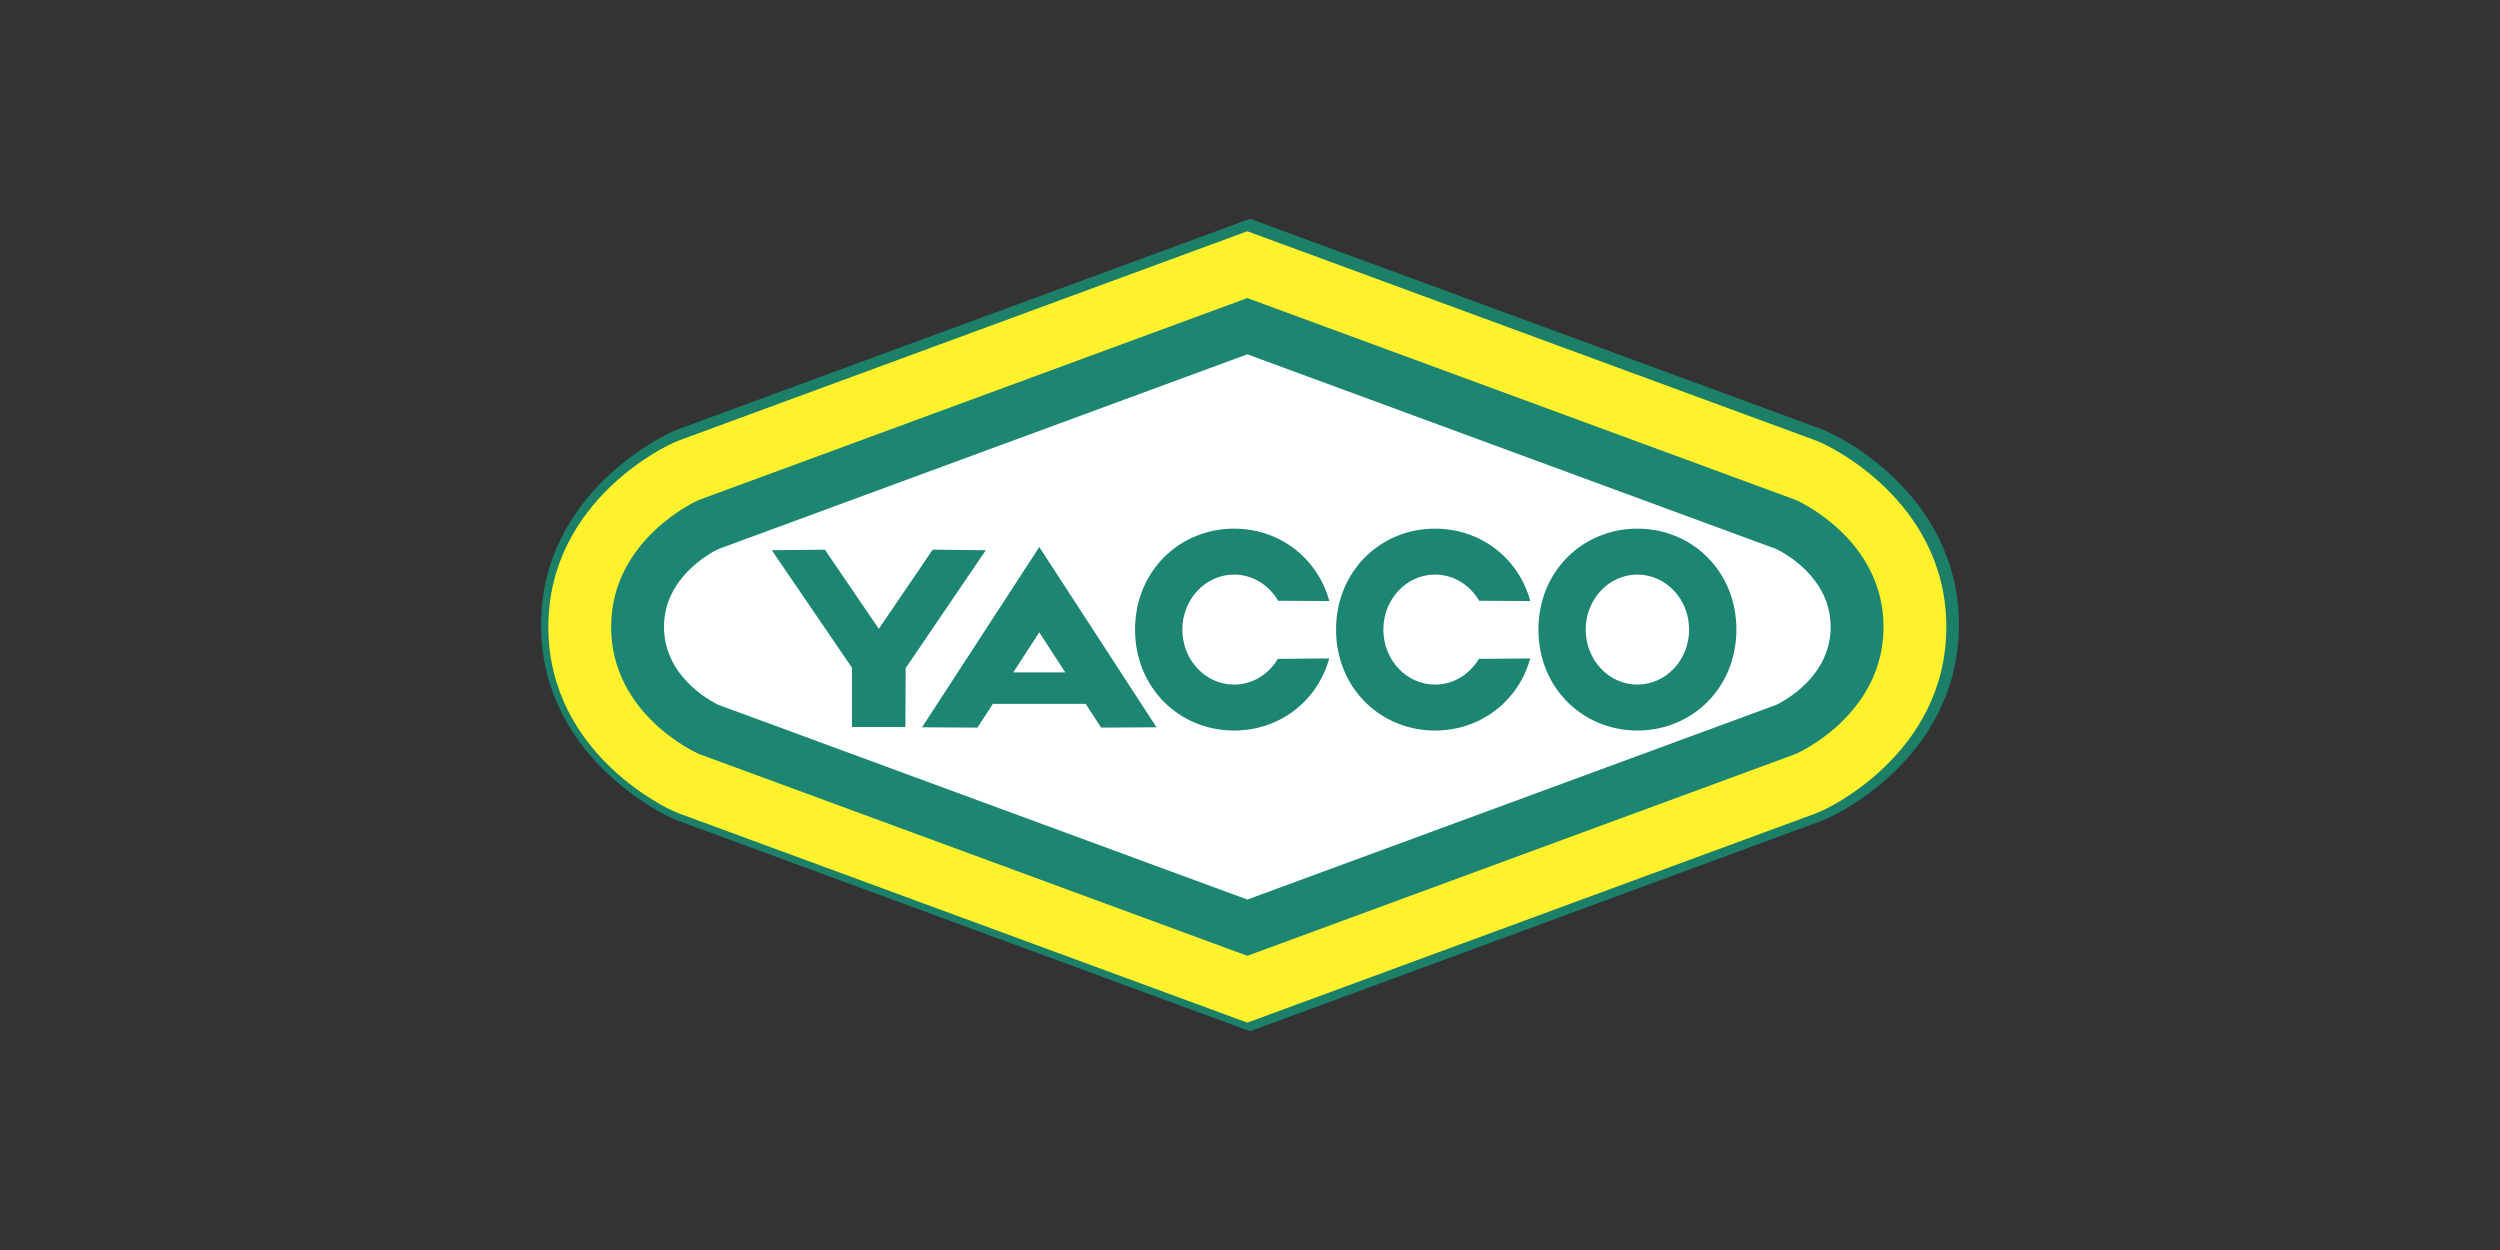 <?xml version="1.0" encoding="UTF-8"?> <svg xmlns="http://www.w3.org/2000/svg" width="240" height="120" viewBox="0 0 240 120" fill="none"><rect x="0" y="0" width="240" height="120" fill="#333333" stroke="none"/><path d="M188.055 60C188.055 72.991 175.618 78.482 175.583 78.499L174.988 78.759L120 99L65.013 78.759L64.417 78.499C64.381 78.483 51.944 72.992 51.944 60C51.944 47.01 64.381 41.518 64.417 41.502L65.013 41.241L120 21L174.988 41.241L175.583 41.502C175.618 41.518 188.055 47.009 188.055 60Z" fill="#1C7F67"></path><path d="M186.847 60.187C186.847 72.561 174.973 77.803 174.94 77.819L174.404 78.053L119.744 98.174L65.084 78.053L64.548 77.819C64.515 77.803 52.641 72.561 52.641 60.187C52.641 47.812 64.514 42.569 64.548 42.554L65.083 42.32L119.743 22.2L174.404 42.32L174.939 42.554C174.973 42.569 186.847 47.812 186.847 60.187Z" fill="#FFF22D"></path><path d="M180.819 60.187C180.819 68.654 172.513 72.322 172.49 72.332L172.332 72.402L119.743 91.759L67.156 72.402L66.997 72.332C66.974 72.322 58.669 68.652 58.669 60.187C58.669 51.72 66.974 48.052 66.997 48.041L67.156 47.972L119.743 28.614L172.332 47.972L172.49 48.041C172.514 48.052 180.819 51.719 180.819 60.187Z" fill="#1D8672"></path><path d="M170.538 67.659C171.297 67.29 175.742 64.926 175.742 60.187C175.742 55.432 171.272 53.069 170.53 52.71L119.743 34.015L68.956 52.71C68.215 53.069 63.744 55.432 63.744 60.187C63.744 64.926 68.189 67.291 68.949 67.659L119.743 86.357L170.538 67.659Z" fill="white"></path><path fill-rule="evenodd" clip-rule="evenodd" d="M157.192 70.131C162.44 70.131 166.695 66.04 166.695 60.44C166.695 54.84 162.44 50.749 157.192 50.749C151.941 50.749 147.687 54.84 147.687 60.44C147.687 66.04 151.941 70.131 157.192 70.131ZM157.192 65.72C159.932 65.72 162.154 63.356 162.154 60.44C162.154 57.524 159.932 55.16 157.192 55.16C154.449 55.16 152.227 57.524 152.227 60.44C152.227 63.356 154.449 65.72 157.192 65.72ZM141.97 63.249C141.091 64.734 139.536 65.72 137.765 65.72C135.024 65.72 132.801 63.356 132.801 60.44C132.801 57.524 135.024 55.16 137.765 55.16C139.555 55.16 141.121 56.166 141.996 57.676L146.909 57.698C145.778 53.554 142.113 50.75 137.765 50.75C132.515 50.75 128.26 54.841 128.26 60.441C128.26 66.04 132.515 70.132 137.765 70.132C142.103 70.132 145.762 67.339 146.903 63.209L141.97 63.249ZM122.675 63.249C121.796 64.734 120.241 65.72 118.47 65.72C115.728 65.72 113.506 63.356 113.506 60.44C113.506 57.524 115.728 55.16 118.47 55.16C120.26 55.16 121.826 56.166 122.701 57.676L127.614 57.698C126.481 53.554 122.818 50.75 118.47 50.75C113.221 50.75 108.965 54.841 108.965 60.441C108.965 66.04 113.221 70.132 118.47 70.132C122.809 70.132 126.467 67.339 127.606 63.209L122.675 63.249ZM105.706 69.85L111.027 69.821L99.771 52.514L88.514 69.822L93.835 69.85L95.314 67.573H104.228L105.706 69.85ZM97.276 64.548L99.771 60.703L102.266 64.548H97.276ZM86.946 64.137L94.636 52.823L89.539 52.767L84.364 60.368L79.189 52.767L74.093 52.823L81.805 64.126L81.788 64.152V69.794H86.918L86.946 64.137Z" fill="#1D8672"></path></svg> 